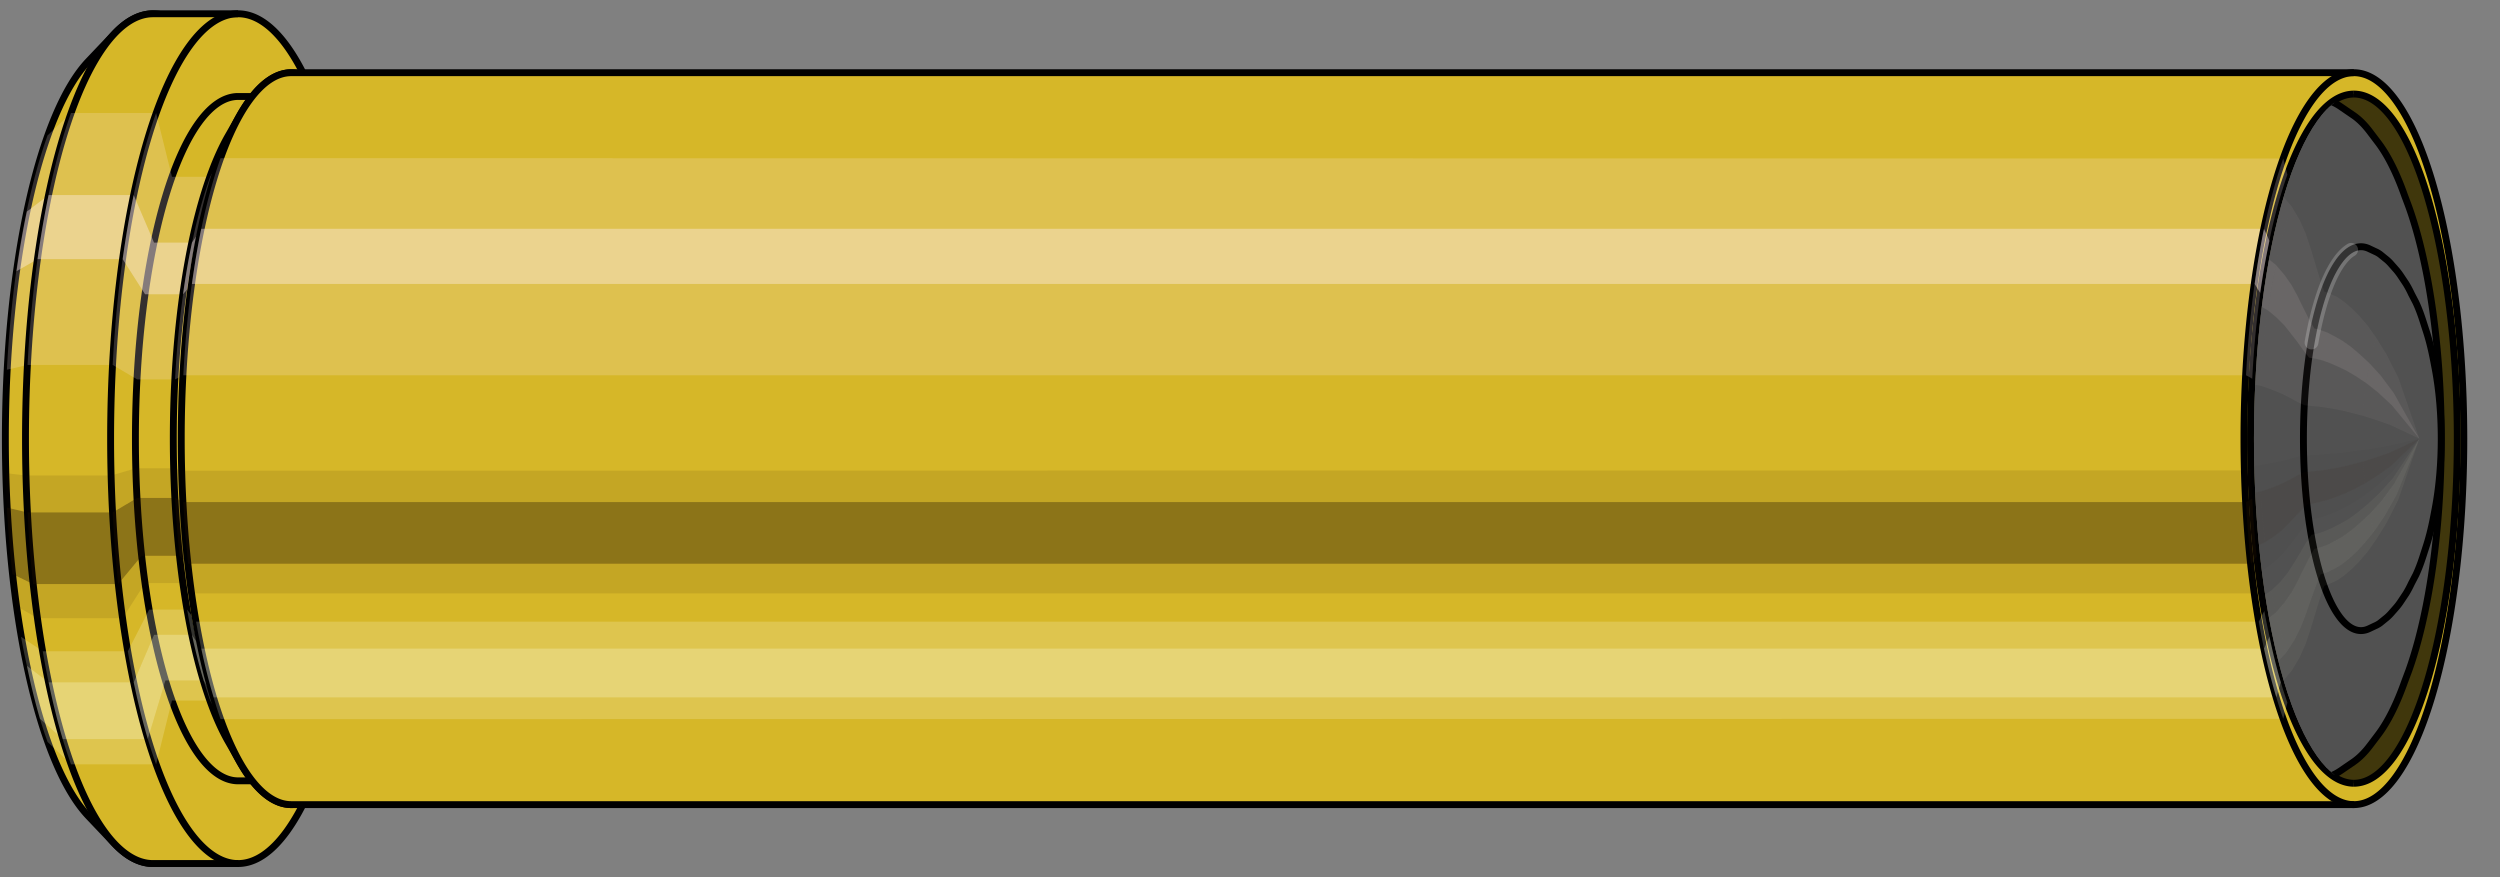 <svg viewBox="-0.36 -1.273 7.255 2.546" xmlns="http://www.w3.org/2000/svg" xmlns:xlink="http://www.w3.org/1999/xlink"><rect x="-0.36" y="-1.273" width="7.255" height="2.546" fill="#808080" stroke="none"/><defs><clipPath id="clip"><ellipse style="fill:white;stroke:none" cx="6.481"  cy="0"  rx="0.3"  ry="1"/><rect style="fill:white;" x="6.481"  y="-2"  width="100"  height="4"/></clipPath></defs><g id="calibersvg"><path style="fill:#d6b728;stroke:black;stroke-width:0.02;" d=" M -0.103 -1.096
 A 0.345 1.149 0 0 0 -0.103 1.096

 L -0.027 1.176
 A 0.37 1.233 0 1 0 -0.027 -1.176
 L -0.103 -1.096
 Z"/>
<path style="fill:#ffefef;opacity:0.2;" d=" M -0.222 -0.88
 A 0.345 1.149 0 0 0 -0.34 -0.2

 L -0.28 -0.214
 A 0.37 1.233 0 0 1 -0.154 -0.945

 L -0.222 -0.88
 Z "/>
<path style="fill:#ffefef;opacity:0.4;" d=" M -0.282 -0.659
 A 0.345 1.149 0 0 0 -0.312 -0.486

 L -0.251 -0.521
 A 0.37 1.233 0 0 1 -0.219 -0.707

 L -0.282 -0.659
 Z "/>
<path style="fill:#201000;opacity:0.1;" d=" M -0.343 0.1
 A 0.345 1.149 0 0 0 -0.34 0.2

 L -0.28 0.214
 A 0.37 1.233 0 0 1 -0.285 0.107

 L -0.343 0.1
 Z "/>
<path style="fill:#201000;opacity:0.4;" d=" M -0.34 0.2
 A 0.345 1.149 0 0 0 -0.324 0.393

 L -0.264 0.422
 A 0.37 1.233 0 0 1 -0.28 0.214

 L -0.34 0.2
 Z "/>
<path style="fill:#201000;opacity:0.1;" d=" M -0.324 0.393
 A 0.345 1.149 0 0 0 -0.312 0.486

 L -0.251 0.521
 A 0.37 1.233 0 0 1 -0.264 0.422

 L -0.324 0.393
 Z "/>
<path style="fill:#ffffe8;opacity:0.2;" d=" M -0.299 0.575
 A 0.345 1.149 0 0 0 -0.282 0.659

 L -0.219 0.707
 A 0.37 1.233 0 0 1 -0.236 0.617

 L -0.299 0.575
 Z "/>
<path style="fill:#ffffe8;opacity:0.4;" d=" M -0.282 0.659
 A 0.345 1.149 0 0 0 -0.244 0.813

 L -0.178 0.872
 A 0.37 1.233 0 0 1 -0.219 0.707

 L -0.282 0.659
 Z "/>
<path style="fill:#ffffe8;opacity:0.2;" d=" M -0.244 0.813
 A 0.345 1.149 0 0 0 -0.222 0.88

 L -0.154 0.945
 A 0.37 1.233 0 0 1 -0.178 0.872

 L -0.244 0.813
 Z "/>
<path style="fill:#d6b728;stroke:black;stroke-width:0.02;" d=" M 0.084 -1.233
 A 0.37 1.233 0 0 0 0.084 1.233

 L 0.331 1.233
 A 0.37 1.233 0 0 0 0.331 -1.233
 L 0.084 -1.233
 Z "/>
<path style="fill:#ffefef;opacity:0.2;" d=" M -0.154 -0.945
 A 0.37 1.233 0 0 0 -0.28 -0.214

 L -0.033 -0.214
 A 0.37 1.233 0 0 1 0.093 -0.945

 L -0.154 -0.945
 Z "/>
<path style="fill:#ffefef;opacity:0.4;" d=" M -0.219 -0.707
 A 0.37 1.233 0 0 0 -0.251 -0.521

 L -0.004 -0.521
 A 0.37 1.233 0 0 1 0.028 -0.707

 L -0.219 -0.707
 Z "/>
<path style="fill:#201000;opacity:0.1;" d=" M -0.285 0.107
 A 0.37 1.233 0 0 0 -0.28 0.214

 L -0.033 0.214
 A 0.37 1.233 0 0 1 -0.038 0.107

 L -0.285 0.107
 Z "/>
<path style="fill:#201000;opacity:0.4;" d=" M -0.28 0.214
 A 0.37 1.233 0 0 0 -0.264 0.422

 L -0.017 0.422
 A 0.37 1.233 0 0 1 -0.033 0.214

 L -0.28 0.214
 Z "/>
<path style="fill:#201000;opacity:0.1;" d=" M -0.264 0.422
 A 0.37 1.233 0 0 0 -0.251 0.521

 L -0.004 0.521
 A 0.37 1.233 0 0 1 -0.017 0.422

 L -0.264 0.422
 Z "/>
<path style="fill:#ffffe8;opacity:0.2;" d=" M -0.236 0.617
 A 0.37 1.233 0 0 0 -0.219 0.707

 L 0.028 0.707
 A 0.37 1.233 0 0 1 0.011 0.617

 L -0.236 0.617
 Z "/>
<path style="fill:#ffffe8;opacity:0.4;" d=" M -0.219 0.707
 A 0.37 1.233 0 0 0 -0.178 0.872

 L 0.069 0.872
 A 0.37 1.233 0 0 1 0.028 0.707

 L -0.219 0.707
 Z "/>
<path style="fill:#ffffe8;opacity:0.2;" d=" M -0.178 0.872
 A 0.37 1.233 0 0 0 -0.154 0.945

 L 0.093 0.945
 A 0.37 1.233 0 0 1 0.069 0.872

 L -0.178 0.872
 Z "/>
<path style="fill:#d6b728;stroke:black;stroke-width:0.02;" d=" M 0.331 -0.993
 A 0.298 0.993 0 0 0 0.331 0.993

 L 0.441 0.993
 A 0.298 0.993 0 0 0 0.441 -0.993
 L 0.331 -0.993
 Z "/>
<path style="fill:none;stroke:black;stroke-width:0.02;" d=" M 0.331 -1.233
 A 0.37 1.233 0 0 0 0.331 1.233
"/>
<path style="fill:#ffefef;opacity:0.2;" d=" M 0.093 -0.945
 A 0.37 1.233 0 0 0 -0.033 -0.214

 L 0.038 -0.172
 L 0.148 -0.172
 A 0.298 0.993 0 0 1 0.25 -0.76

 L 0.139 -0.76
 L 0.093 -0.945
 Z "/>
<path style="fill:#ffefef;opacity:0.4;" d=" M 0.028 -0.707
 A 0.37 1.233 0 0 0 -0.004 -0.521

 L 0.061 -0.419
 L 0.171 -0.419
 A 0.298 0.993 0 0 1 0.197 -0.569

 L 0.087 -0.569
 L 0.028 -0.707
 Z "/>
<path style="fill:#201000;opacity:0.1;" d=" M -0.038 0.107
 A 0.37 1.233 0 0 0 -0.033 0.214

 L 0.038 0.172
 L 0.148 0.172
 A 0.298 0.993 0 0 1 0.144 0.086

 L 0.034 0.086
 L -0.038 0.107
 Z "/>
<path style="fill:#201000;opacity:0.4;" d=" M -0.033 0.214
 A 0.37 1.233 0 0 0 -0.017 0.422

 L 0.051 0.34
 L 0.161 0.34
 A 0.298 0.993 0 0 1 0.148 0.172

 L 0.038 0.172
 L -0.033 0.214
 Z "/>
<path style="fill:#201000;opacity:0.1;" d=" M -0.017 0.422
 A 0.37 1.233 0 0 0 -0.004 0.521

 L 0.061 0.419
 L 0.171 0.419
 A 0.298 0.993 0 0 1 0.161 0.34

 L 0.051 0.34
 L -0.017 0.422
 Z "/>
<path style="fill:#ffffe8;opacity:0.2;" d=" M 0.011 0.617
 A 0.37 1.233 0 0 0 0.028 0.707

 L 0.087 0.569
 L 0.197 0.569
 A 0.298 0.993 0 0 1 0.183 0.496

 L 0.073 0.496
 L 0.011 0.617
 Z "/>
<path style="fill:#ffffe8;opacity:0.4;" d=" M 0.028 0.707
 A 0.37 1.233 0 0 0 0.069 0.872

 L 0.12 0.702
 L 0.231 0.702
 A 0.298 0.993 0 0 1 0.197 0.569

 L 0.087 0.569
 L 0.028 0.707
 Z "/>
<path style="fill:#ffffe8;opacity:0.2;" d=" M 0.069 0.872
 A 0.37 1.233 0 0 0 0.093 0.945

 L 0.139 0.76
 L 0.25 0.76
 A 0.298 0.993 0 0 1 0.231 0.702

 L 0.12 0.702
 L 0.069 0.872
 Z "/>
<path style="fill:#d6b728;stroke:black;stroke-width:0.02;" d=" M 0.3 -0.875
 A 0.298 0.993 0 0 0 0.3 0.875

 L 0.335 0.936
 A 0.319 1.062 0 1 0 0.335 -0.936
 L 0.3 -0.875
 Z "/>
<path style="fill:#ffefef;opacity:0.2;" d=" M 0.25 -0.76
 A 0.298 0.993 0 0 0 0.148 -0.172

 L 0.172 -0.184
 A 0.319 1.062 0 0 1 0.28 -0.814

 L 0.25 -0.76
 Z "/>
<path style="fill:#ffefef;opacity:0.4;" d=" M 0.197 -0.569
 A 0.298 0.993 0 0 0 0.171 -0.419

 L 0.197 -0.449
 A 0.319 1.062 0 0 1 0.224 -0.609

 L 0.197 -0.569
 Z "/>
<path style="fill:#201000;opacity:0.1;" d=" M 0.144 0.086
 A 0.298 0.993 0 0 0 0.148 0.172

 L 0.172 0.184
 A 0.319 1.062 0 0 1 0.168 0.093

 L 0.144 0.086
 Z "/>
<path style="fill:#201000;opacity:0.4;" d=" M 0.148 0.172
 A 0.298 0.993 0 0 0 0.161 0.34

 L 0.186 0.363
 A 0.319 1.062 0 0 1 0.172 0.184

 L 0.148 0.172
 Z "/>
<path style="fill:#201000;opacity:0.1;" d=" M 0.161 0.34
 A 0.298 0.993 0 0 0 0.171 0.419

 L 0.197 0.449
 A 0.319 1.062 0 0 1 0.186 0.363

 L 0.161 0.34
 Z "/>
<path style="fill:#ffffe8;opacity:0.2;" d=" M 0.183 0.496
 A 0.298 0.993 0 0 0 0.197 0.569

 L 0.224 0.609
 A 0.319 1.062 0 0 1 0.209 0.531

 L 0.183 0.496
 Z "/>
<path style="fill:#ffffe8;opacity:0.4;" d=" M 0.197 0.569
 A 0.298 0.993 0 0 0 0.231 0.702

 L 0.26 0.751
 A 0.319 1.062 0 0 1 0.224 0.609

 L 0.197 0.569
 Z "/>
<path style="fill:#ffffe8;opacity:0.2;" d=" M 0.231 0.702
 A 0.298 0.993 0 0 0 0.25 0.76

 L 0.28 0.814
 A 0.319 1.062 0 0 1 0.26 0.751

 L 0.231 0.702
 Z "/>
<path style="fill:#d6b728;stroke:black;stroke-width:0.02;" d=" M 0.485 -1.062
 A 0.319 1.062 0 1 0 0.485 1.062

 L 6.471 1.062
 A 0.319 1.062 0 0 0 6.471 -1.062
 L 0.485 -1.062
 Z "/>
<path style="fill:#ffefef;opacity:0.2;" d=" M 0.28 -0.814
 A 0.319 1.062 0 0 0 0.172 -0.184

 L 6.158 -0.184
 A 0.319 1.062 0 0 1 6.266 -0.813

 L 0.28 -0.814
 Z "/>
<path style="fill:#ffefef;opacity:0.4;" d=" M 0.224 -0.609
 A 0.319 1.062 0 0 0 0.197 -0.449

 L 6.183 -0.449
 A 0.319 1.062 0 0 1 6.21 -0.609

 L 0.224 -0.609
 Z "/>
<path style="fill:#201000;opacity:0.1;" d=" M 0.168 0.093
 A 0.319 1.062 0 0 0 0.172 0.184

 L 6.158 0.184
 A 0.319 1.062 0 0 1 6.154 0.092

 L 0.168 0.093
 Z "/>
<path style="fill:#201000;opacity:0.4;" d=" M 0.172 0.184
 A 0.319 1.062 0 0 0 0.186 0.363

 L 6.172 0.363
 A 0.319 1.062 0 0 1 6.158 0.184

 L 0.172 0.184
 Z "/>
<path style="fill:#201000;opacity:0.1;" d=" M 0.186 0.363
 A 0.319 1.062 0 0 0 0.197 0.449

 L 6.183 0.449
 A 0.319 1.062 0 0 1 6.172 0.363

 L 0.186 0.363
 Z "/>
<path style="fill:#ffffe8;opacity:0.2;" d=" M 0.209 0.531
 A 0.319 1.062 0 0 0 0.224 0.609

 L 6.21 0.609
 A 0.319 1.062 0 0 1 6.195 0.531

 L 0.209 0.531
 Z "/>
<path style="fill:#ffffe8;opacity:0.4;" d=" M 0.224 0.609
 A 0.319 1.062 0 0 0 0.26 0.751

 L 6.246 0.751
 A 0.319 1.062 0 0 1 6.21 0.609

 L 0.224 0.609
 Z "/>
<path style="fill:#ffffe8;opacity:0.2;" d=" M 0.26 0.751
 A 0.319 1.062 0 0 0 0.28 0.814

 L 6.266 0.813
 A 0.319 1.062 0 0 1 6.246 0.751

 L 0.26 0.751
 Z "/>
<ellipse style="fill:black;opacity:0.7;" cx="6.471"  cy="0"  rx="0.3"  ry="1"/>
<path style="fill:none;stroke:black;stroke-width:0.02" d=" M 6.471 1
 A 0.3 1 0 0 0 6.471 -1
"/>
<path style="fill:none;stroke:black;stroke-width:0.02;" d=" M 6.471 -1.062
 A 0.319 1.062 0 0 0 6.471 1.062
"/>
<path style="fill:none;stroke:black;stroke-width:0.02;" d=" M 6.471 -1
 A 0.3 1 0 0 0 6.471 1
"/>
<path style="fill:#ffefef;opacity:0.2;" d=" M 6.266 -0.813
 A 0.319 1.062 0 0 0 6.158 -0.184

 L 6.176 -0.174
 A 0.3 1 0 0 1 6.278 -0.766

 L 6.266 -0.813
 Z "/>
<path style="fill:#ffefef;opacity:0.4;" d=" M 6.21 -0.609
 A 0.319 1.062 0 0 0 6.183 -0.449

 L 6.199 -0.423
 A 0.3 1 0 0 1 6.226 -0.574

 L 6.21 -0.609
 Z "/>
<path style="fill:#201000;opacity:0.1;" d=" M 6.154 0.092
 A 0.319 1.062 0 0 0 6.158 0.184

 L 6.176 0.174
 A 0.3 1 0 0 1 6.172 0.087

 L 6.154 0.092
 Z "/>
<path style="fill:#201000;opacity:0.4;" d=" M 6.158 0.184
 A 0.319 1.062 0 0 0 6.172 0.363

 L 6.189 0.342
 A 0.3 1 0 0 1 6.176 0.174

 L 6.158 0.184
 Z "/>
<path style="fill:#201000;opacity:0.1;" d=" M 6.172 0.363
 A 0.319 1.062 0 0 0 6.183 0.449

 L 6.199 0.423
 A 0.3 1 0 0 1 6.189 0.342

 L 6.172 0.363
 Z "/>
<path style="fill:#ffffe8;opacity:0.2;" d=" M 6.195 0.531
 A 0.319 1.062 0 0 0 6.21 0.609

 L 6.226 0.574
 A 0.3 1 0 0 1 6.211 0.5

 L 6.195 0.531
 Z "/>
<path style="fill:#ffffe8;opacity:0.4;" d=" M 6.21 0.609
 A 0.319 1.062 0 0 0 6.246 0.751

 L 6.259 0.707
 A 0.3 1 0 0 1 6.226 0.574

 L 6.21 0.609
 Z "/>
<path style="fill:#ffffe8;opacity:0.2;" d=" M 6.246 0.751
 A 0.319 1.062 0 0 0 6.266 0.813

 L 6.278 0.766
 A 0.3 1 0 0 1 6.259 0.707

 L 6.246 0.751
 Z "/>
</g><g clip-path="url(#clip)"><g id="bulletsvg" transform="translate(3.155 0)"><path style="fill:#515151;stroke:black;stroke-width:0.02;" d=" M -0.056 -0.883
 A 0.271 0.903 0 0 0 -0.056 0.883

 L 0.078 0.978
 A 0.3 1 0 1 0 0.078 -0.978
 L -0.056 -0.883
 Z"/>
<path style="fill:#ffefef;opacity:0.047;" d=" M -0.174 -0.692
 A 0.271 0.903 0 0 0 -0.267 -0.157

 L -0.155 -0.174
 A 0.3 1 0 0 1 -0.053 -0.766

 L -0.174 -0.692
 Z "/>
<path style="fill:#ffefef;opacity:0.094;" d=" M -0.222 -0.518
 A 0.271 0.903 0 0 0 -0.245 -0.382

 L -0.132 -0.423
 A 0.3 1 0 0 1 -0.105 -0.574

 L -0.222 -0.518
 Z "/>
<path style="fill:#201000;opacity:0.024;" d=" M -0.27 0.079
 A 0.271 0.903 0 0 0 -0.267 0.157

 L -0.155 0.174
 A 0.3 1 0 0 1 -0.159 0.087

 L -0.27 0.079
 Z "/>
<path style="fill:#201000;opacity:0.094;" d=" M -0.267 0.157
 A 0.271 0.903 0 0 0 -0.255 0.309

 L -0.142 0.342
 A 0.3 1 0 0 1 -0.155 0.174

 L -0.267 0.157
 Z "/>
<path style="fill:#201000;opacity:0.024;" d=" M -0.255 0.309
 A 0.271 0.903 0 0 0 -0.245 0.382

 L -0.132 0.423
 A 0.3 1 0 0 1 -0.142 0.342

 L -0.255 0.309
 Z "/>
<path style="fill:#ffffe8;opacity:0.047;" d=" M -0.235 0.452
 A 0.271 0.903 0 0 0 -0.222 0.518

 L -0.105 0.574
 A 0.3 1 0 0 1 -0.12 0.5

 L -0.235 0.452
 Z "/>
<path style="fill:#ffffe8;opacity:0.094;" d=" M -0.222 0.518
 A 0.271 0.903 0 0 0 -0.192 0.638

 L -0.072 0.707
 A 0.3 1 0 0 1 -0.105 0.574

 L -0.222 0.518
 Z "/>
<path style="fill:#ffffe8;opacity:0.047;" d=" M -0.192 0.638
 A 0.271 0.903 0 0 0 -0.174 0.692

 L -0.053 0.766
 A 0.3 1 0 0 1 -0.072 0.707

 L -0.192 0.638
 Z "/>
<path style="fill:#515151;stroke:black;stroke-width:0.02;" d=" M 0.14 -1
 A 0.3 1 0 0 0 0.14 1

 L 3.166 1
 A 0.3 1 0 0 0 3.166 -1
 L 0.14 -1
 Z "/>
<path style="fill:#ffefef;opacity:0.047;" d=" M -0.053 -0.766
 A 0.3 1 0 0 0 -0.155 -0.174

 L 2.87 -0.174
 A 0.3 1 0 0 1 2.973 -0.766

 L -0.053 -0.766
 Z "/>
<path style="fill:#ffefef;opacity:0.094;" d=" M -0.105 -0.574
 A 0.3 1 0 0 0 -0.132 -0.423

 L 2.894 -0.423
 A 0.3 1 0 0 1 2.92 -0.574

 L -0.105 -0.574
 Z "/>
<path style="fill:#201000;opacity:0.024;" d=" M -0.159 0.087
 A 0.3 1 0 0 0 -0.155 0.174

 L 2.87 0.174
 A 0.3 1 0 0 1 2.867 0.087

 L -0.159 0.087
 Z "/>
<path style="fill:#201000;opacity:0.094;" d=" M -0.155 0.174
 A 0.3 1 0 0 0 -0.142 0.342

 L 2.884 0.342
 A 0.3 1 0 0 1 2.87 0.174

 L -0.155 0.174
 Z "/>
<path style="fill:#201000;opacity:0.024;" d=" M -0.142 0.342
 A 0.3 1 0 0 0 -0.132 0.423

 L 2.894 0.423
 A 0.3 1 0 0 1 2.884 0.342

 L -0.142 0.342
 Z "/>
<path style="fill:#ffffe8;opacity:0.047;" d=" M -0.12 0.5
 A 0.3 1 0 0 0 -0.105 0.574

 L 2.92 0.574
 A 0.3 1 0 0 1 2.906 0.5

 L -0.12 0.5
 Z "/>
<path style="fill:#ffffe8;opacity:0.094;" d=" M -0.105 0.574
 A 0.3 1 0 0 0 -0.072 0.707

 L 2.954 0.707
 A 0.3 1 0 0 1 2.92 0.574

 L -0.105 0.574
 Z "/>
<path style="fill:#ffffe8;opacity:0.047;" d=" M -0.072 0.707
 A 0.3 1 0 0 0 -0.053 0.766

 L 2.973 0.766
 A 0.3 1 0 0 1 2.954 0.707

 L -0.072 0.707
 Z "/>
<path style="fill:#515151;stroke:black;stroke-width:0.02;" d=" M 3.194 -0.996
 A 0.3 1 0 1 0 3.194 0.996

 L 3.245 0.98
 A 0.295 0.984 0 0 0 3.277 0.964
 L 3.315 0.938
 A 0.287 0.957 0 0 0 3.363 0.89
 L 3.388 0.857
 A 0.277 0.922 0 0 0 3.463 0.706
 L 3.475 0.674
 A 0.264 0.879 0 0 0 3.475 -0.674
 L 3.463 -0.706
 A 0.277 0.922 0 0 0 3.388 -0.857
 L 3.363 -0.89
 A 0.287 0.957 0 0 0 3.315 -0.938
 L 3.277 -0.964
 A 0.295 0.984 0 0 0 3.245 -0.98
 L 3.194 -0.996
 Z "/>
<path style="fill:#ffefef;opacity:0.047;" d=" M 2.973 -0.766
 A 0.3 1 0 0 0 2.87 -0.174

 L 2.927 -0.171
 L 2.974 -0.166
 L 3.013 -0.16
 L 3.046 -0.153
 A 0.264 0.879 0 0 1 3.136 -0.673

 L 3.108 -0.706
 L 3.072 -0.733
 L 3.028 -0.754
 L 2.973 -0.766
 Z "/>
<path style="fill:#ffefef;opacity:0.094;" d=" M 2.92 -0.574
 A 0.3 1 0 0 0 2.894 -0.423

 L 2.95 -0.416
 L 2.997 -0.405
 L 3.035 -0.39
 L 3.067 -0.372
 A 0.264 0.879 0 0 1 3.09 -0.504

 L 3.059 -0.529
 L 3.022 -0.549
 L 2.976 -0.564
 L 2.92 -0.574
 Z "/>
<path style="fill:#201000;opacity:0.024;" d=" M 2.867 0.087
 A 0.3 1 0 0 0 2.87 0.174

 L 2.927 0.171
 L 2.974 0.166
 L 3.013 0.16
 L 3.046 0.153
 A 0.264 0.879 0 0 1 3.043 0.077

 L 3.01 0.08
 L 2.971 0.083
 L 2.923 0.086
 L 2.867 0.087
 Z "/>
<path style="fill:#201000;opacity:0.094;" d=" M 2.87 0.174
 A 0.3 1 0 0 0 2.884 0.342

 L 2.94 0.337
 L 2.987 0.327
 L 3.026 0.315
 L 3.058 0.301
 A 0.264 0.879 0 0 1 3.046 0.153

 L 3.013 0.16
 L 2.974 0.166
 L 2.927 0.171
 L 2.87 0.174
 Z "/>
<path style="fill:#201000;opacity:0.024;" d=" M 2.884 0.342
 A 0.3 1 0 0 0 2.894 0.423

 L 2.95 0.416
 L 2.997 0.405
 L 3.035 0.39
 L 3.067 0.372
 A 0.264 0.879 0 0 1 3.058 0.301

 L 3.026 0.315
 L 2.987 0.327
 L 2.94 0.337
 L 2.884 0.342
 Z "/>
<path style="fill:#ffffe8;opacity:0.047;" d=" M 2.906 0.5
 A 0.3 1 0 0 0 2.92 0.574

 L 2.976 0.564
 L 3.022 0.549
 L 3.059 0.529
 L 3.09 0.504
 A 0.264 0.879 0 0 1 3.077 0.44

 L 3.046 0.461
 L 3.008 0.479
 L 2.962 0.492
 L 2.906 0.5
 Z "/>
<path style="fill:#ffffe8;opacity:0.094;" d=" M 2.92 0.574
 A 0.3 1 0 0 0 2.954 0.707

 L 3.009 0.696
 L 3.054 0.677
 L 3.09 0.652
 L 3.119 0.622
 A 0.264 0.879 0 0 1 3.09 0.504

 L 3.059 0.529
 L 3.022 0.549
 L 2.976 0.564
 L 2.92 0.574
 Z "/>
<path style="fill:#ffffe8;opacity:0.047;" d=" M 2.954 0.707
 A 0.3 1 0 0 0 2.973 0.766

 L 3.028 0.754
 L 3.072 0.733
 L 3.108 0.706
 L 3.136 0.673
 A 0.264 0.879 0 0 1 3.119 0.622

 L 3.09 0.652
 L 3.054 0.677
 L 3.009 0.696
 L 2.954 0.707
 Z "/>
<path style="fill:#515151;stroke:black;stroke-width:0.02;" d=" M 3.361 -0.551
 A 0.167 0.557 0 1 0 3.361 0.551

 L 3.378 0.543
 A 0.165 0.549 0 0 0 3.392 0.535
 L 3.408 0.522
 A 0.161 0.536 0 0 0 3.422 0.509
 L 3.437 0.492
 A 0.155 0.518 0 0 0 3.453 0.471
 L 3.467 0.45
 A 0.148 0.495 0 0 0 3.483 0.42
 L 3.496 0.395
 A 0.14 0.465 0 0 0 3.515 0.346
 L 3.524 0.318
 A 0.128 0.428 0 0 0 3.547 0.228
 L 3.552 0.202
 A 0.114 0.38 0 0 0 3.552 -0.202
 L 3.547 -0.228
 A 0.128 0.428 0 0 0 3.524 -0.318
 L 3.515 -0.346
 A 0.14 0.465 0 0 0 3.496 -0.395
 L 3.483 -0.42
 A 0.148 0.495 0 0 0 3.467 -0.45
 L 3.453 -0.471
 A 0.155 0.518 0 0 0 3.437 -0.492
 L 3.422 -0.509
 A 0.161 0.536 0 0 0 3.408 -0.522
 L 3.392 -0.535
 A 0.165 0.549 0 0 0 3.378 -0.543
 L 3.361 -0.551
 Z "/>
<path style="fill:#ffefef;opacity:0.047;" d=" M 3.136 -0.673
 A 0.264 0.879 0 0 0 3.046 -0.153

 L 3.073 -0.144
 L 3.096 -0.135
 L 3.116 -0.126
 L 3.135 -0.116
 L 3.153 -0.106
 L 3.173 -0.097
 L 3.192 -0.095
 L 3.213 -0.093
 L 3.235 -0.09
 L 3.259 -0.086
 L 3.284 -0.081
 L 3.312 -0.074
 L 3.343 -0.066
 A 0.114 0.38 0 0 1 3.382 -0.291

 L 3.356 -0.328
 L 3.332 -0.356
 L 3.309 -0.379
 L 3.288 -0.397
 L 3.268 -0.411
 L 3.248 -0.42
 L 3.23 -0.427
 L 3.216 -0.468
 L 3.203 -0.511
 L 3.19 -0.554
 L 3.176 -0.596
 L 3.158 -0.636
 L 3.136 -0.673
 Z "/>
<path style="fill:#ffefef;opacity:0.094;" d=" M 3.09 -0.504
 A 0.264 0.879 0 0 0 3.067 -0.372

 L 3.092 -0.351
 L 3.114 -0.329
 L 3.133 -0.305
 L 3.151 -0.282
 L 3.168 -0.258
 L 3.186 -0.235
 L 3.205 -0.232
 L 3.225 -0.227
 L 3.247 -0.219
 L 3.27 -0.209
 L 3.295 -0.197
 L 3.322 -0.181
 L 3.352 -0.161
 A 0.114 0.38 0 0 1 3.362 -0.218

 L 3.333 -0.245
 L 3.307 -0.267
 L 3.283 -0.284
 L 3.26 -0.297
 L 3.239 -0.308
 L 3.219 -0.315
 L 3.201 -0.32
 L 3.184 -0.35
 L 3.168 -0.382
 L 3.152 -0.415
 L 3.135 -0.446
 L 3.114 -0.476
 L 3.09 -0.504
 Z "/>
<path style="fill:#201000;opacity:0.024;" d=" M 3.043 0.077
 A 0.264 0.879 0 0 0 3.046 0.153

 L 3.073 0.144
 L 3.096 0.135
 L 3.116 0.126
 L 3.135 0.116
 L 3.153 0.106
 L 3.173 0.097
 L 3.192 0.095
 L 3.213 0.093
 L 3.235 0.09
 L 3.259 0.086
 L 3.284 0.081
 L 3.312 0.074
 L 3.343 0.066
 A 0.114 0.38 0 0 1 3.342 0.033

 L 3.311 0.037
 L 3.283 0.041
 L 3.257 0.043
 L 3.233 0.045
 L 3.211 0.047
 L 3.19 0.048
 L 3.171 0.049
 L 3.151 0.053
 L 3.133 0.058
 L 3.114 0.063
 L 3.093 0.068
 L 3.07 0.072
 L 3.043 0.077
 Z "/>
<path style="fill:#201000;opacity:0.094;" d=" M 3.046 0.153
 A 0.264 0.879 0 0 0 3.058 0.301

 L 3.084 0.284
 L 3.107 0.266
 L 3.126 0.247
 L 3.144 0.228
 L 3.162 0.209
 L 3.18 0.191
 L 3.2 0.188
 L 3.22 0.183
 L 3.242 0.177
 L 3.265 0.169
 L 3.29 0.159
 L 3.318 0.146
 L 3.348 0.13
 A 0.114 0.38 0 0 1 3.343 0.066

 L 3.312 0.074
 L 3.284 0.081
 L 3.259 0.086
 L 3.235 0.09
 L 3.213 0.093
 L 3.192 0.095
 L 3.173 0.097
 L 3.153 0.106
 L 3.135 0.116
 L 3.116 0.126
 L 3.096 0.135
 L 3.073 0.144
 L 3.046 0.153
 Z "/>
<path style="fill:#201000;opacity:0.024;" d=" M 3.058 0.301
 A 0.264 0.879 0 0 0 3.067 0.372

 L 3.092 0.351
 L 3.114 0.329
 L 3.133 0.305
 L 3.151 0.282
 L 3.168 0.258
 L 3.186 0.235
 L 3.205 0.232
 L 3.225 0.227
 L 3.247 0.219
 L 3.27 0.209
 L 3.295 0.197
 L 3.322 0.181
 L 3.352 0.161
 A 0.114 0.38 0 0 1 3.348 0.13

 L 3.318 0.146
 L 3.29 0.159
 L 3.265 0.169
 L 3.242 0.177
 L 3.22 0.183
 L 3.2 0.188
 L 3.18 0.191
 L 3.162 0.209
 L 3.144 0.228
 L 3.126 0.247
 L 3.107 0.266
 L 3.084 0.284
 L 3.058 0.301
 Z "/>
<path style="fill:#ffffe8;opacity:0.047;" d=" M 3.077 0.44
 A 0.264 0.879 0 0 0 3.09 0.504

 L 3.114 0.476
 L 3.135 0.446
 L 3.152 0.415
 L 3.168 0.382
 L 3.184 0.35
 L 3.201 0.32
 L 3.219 0.315
 L 3.239 0.308
 L 3.26 0.297
 L 3.283 0.284
 L 3.307 0.267
 L 3.333 0.245
 L 3.362 0.218
 A 0.114 0.38 0 0 1 3.356 0.19

 L 3.327 0.214
 L 3.301 0.233
 L 3.276 0.247
 L 3.253 0.259
 L 3.232 0.268
 L 3.212 0.275
 L 3.193 0.279
 L 3.175 0.305
 L 3.159 0.333
 L 3.142 0.361
 L 3.124 0.389
 L 3.103 0.415
 L 3.077 0.44
 Z "/>
<path style="fill:#ffffe8;opacity:0.094;" d=" M 3.09 0.504
 A 0.264 0.879 0 0 0 3.119 0.622

 L 3.142 0.587
 L 3.161 0.55
 L 3.176 0.511
 L 3.19 0.471
 L 3.204 0.432
 L 3.219 0.394
 L 3.238 0.388
 L 3.257 0.379
 L 3.278 0.367
 L 3.3 0.35
 L 3.323 0.329
 L 3.348 0.302
 L 3.375 0.269
 A 0.114 0.38 0 0 1 3.362 0.218

 L 3.333 0.245
 L 3.307 0.267
 L 3.283 0.284
 L 3.26 0.297
 L 3.239 0.308
 L 3.219 0.315
 L 3.201 0.32
 L 3.184 0.35
 L 3.168 0.382
 L 3.152 0.415
 L 3.135 0.446
 L 3.114 0.476
 L 3.09 0.504
 Z "/>
<path style="fill:#ffffe8;opacity:0.047;" d=" M 3.119 0.622
 A 0.264 0.879 0 0 0 3.136 0.673

 L 3.158 0.636
 L 3.176 0.596
 L 3.19 0.554
 L 3.203 0.511
 L 3.216 0.468
 L 3.23 0.427
 L 3.248 0.42
 L 3.268 0.411
 L 3.288 0.397
 L 3.309 0.379
 L 3.332 0.356
 L 3.356 0.328
 L 3.382 0.291
 A 0.114 0.38 0 0 1 3.375 0.269

 L 3.348 0.302
 L 3.323 0.329
 L 3.3 0.35
 L 3.278 0.367
 L 3.257 0.379
 L 3.238 0.388
 L 3.219 0.394
 L 3.204 0.432
 L 3.19 0.471
 L 3.176 0.511
 L 3.161 0.55
 L 3.142 0.587
 L 3.119 0.622
 Z "/>
<path style="fill:#ffefef;opacity:0.047;" d=" M 3.382 -0.291
 A 0.114 0.38 0 0 0 3.343 -0.066

 L 3.378 -0.055
 L 3.421 -0.04
 L 3.506 0
 A 0 0 0 0 1 3.506 0

 L 3.445 -0.177
 L 3.411 -0.244
 L 3.382 -0.291
 Z "/>
<path style="fill:#ffefef;opacity:0.094;" d=" M 3.362 -0.218
 A 0.114 0.38 0 0 0 3.352 -0.161

 L 3.385 -0.135
 L 3.426 -0.097
 L 3.506 0
 A 0 0 0 0 1 3.506 0

 L 3.432 -0.132
 L 3.394 -0.183
 L 3.362 -0.218
 Z "/>
<path style="fill:#201000;opacity:0.024;" d=" M 3.342 0.033
 A 0.114 0.38 0 0 0 3.343 0.066

 L 3.378 0.055
 L 3.421 0.04
 L 3.506 0
 A 0 0 0 0 1 3.506 0

 L 3.42 0.02
 L 3.377 0.028
 L 3.342 0.033
 Z "/>
<path style="fill:#201000;opacity:0.094;" d=" M 3.343 0.066
 A 0.114 0.38 0 0 0 3.348 0.13

 L 3.382 0.109
 L 3.424 0.079
 L 3.506 0
 A 0 0 0 0 1 3.506 0

 L 3.421 0.04
 L 3.378 0.055
 L 3.343 0.066
 Z "/>
<path style="fill:#201000;opacity:0.024;" d=" M 3.348 0.13
 A 0.114 0.38 0 0 0 3.352 0.161

 L 3.385 0.135
 L 3.426 0.097
 L 3.506 0
 A 0 0 0 0 1 3.506 0

 L 3.424 0.079
 L 3.382 0.109
 L 3.348 0.13
 Z "/>
<path style="fill:#ffffe8;opacity:0.047;" d=" M 3.356 0.19
 A 0.114 0.38 0 0 0 3.362 0.218

 L 3.394 0.183
 L 3.432 0.132
 L 3.506 0
 A 0 0 0 0 1 3.506 0

 L 3.429 0.115
 L 3.389 0.159
 L 3.356 0.19
 Z "/>
<path style="fill:#ffffe8;opacity:0.094;" d=" M 3.362 0.218
 A 0.114 0.38 0 0 0 3.375 0.269

 L 3.405 0.225
 L 3.44 0.163
 L 3.506 0
 A 0 0 0 0 1 3.506 0

 L 3.432 0.132
 L 3.394 0.183
 L 3.362 0.218
 Z "/>
<path style="fill:#ffffe8;opacity:0.047;" d=" M 3.375 0.269
 A 0.114 0.38 0 0 0 3.382 0.291

 L 3.411 0.244
 L 3.445 0.177
 L 3.506 0
 A 0 0 0 0 1 3.506 0

 L 3.44 0.163
 L 3.405 0.225
 L 3.375 0.269
 Z "/>
<path style="fill:none;stroke:white;stroke-width:0.04;opacity:0.2;stroke-linecap:round" d=" M 3.308 -0.548
 A 0.167 0.557 0 0 0 3.193 -0.279
"/>
</g></g></svg>